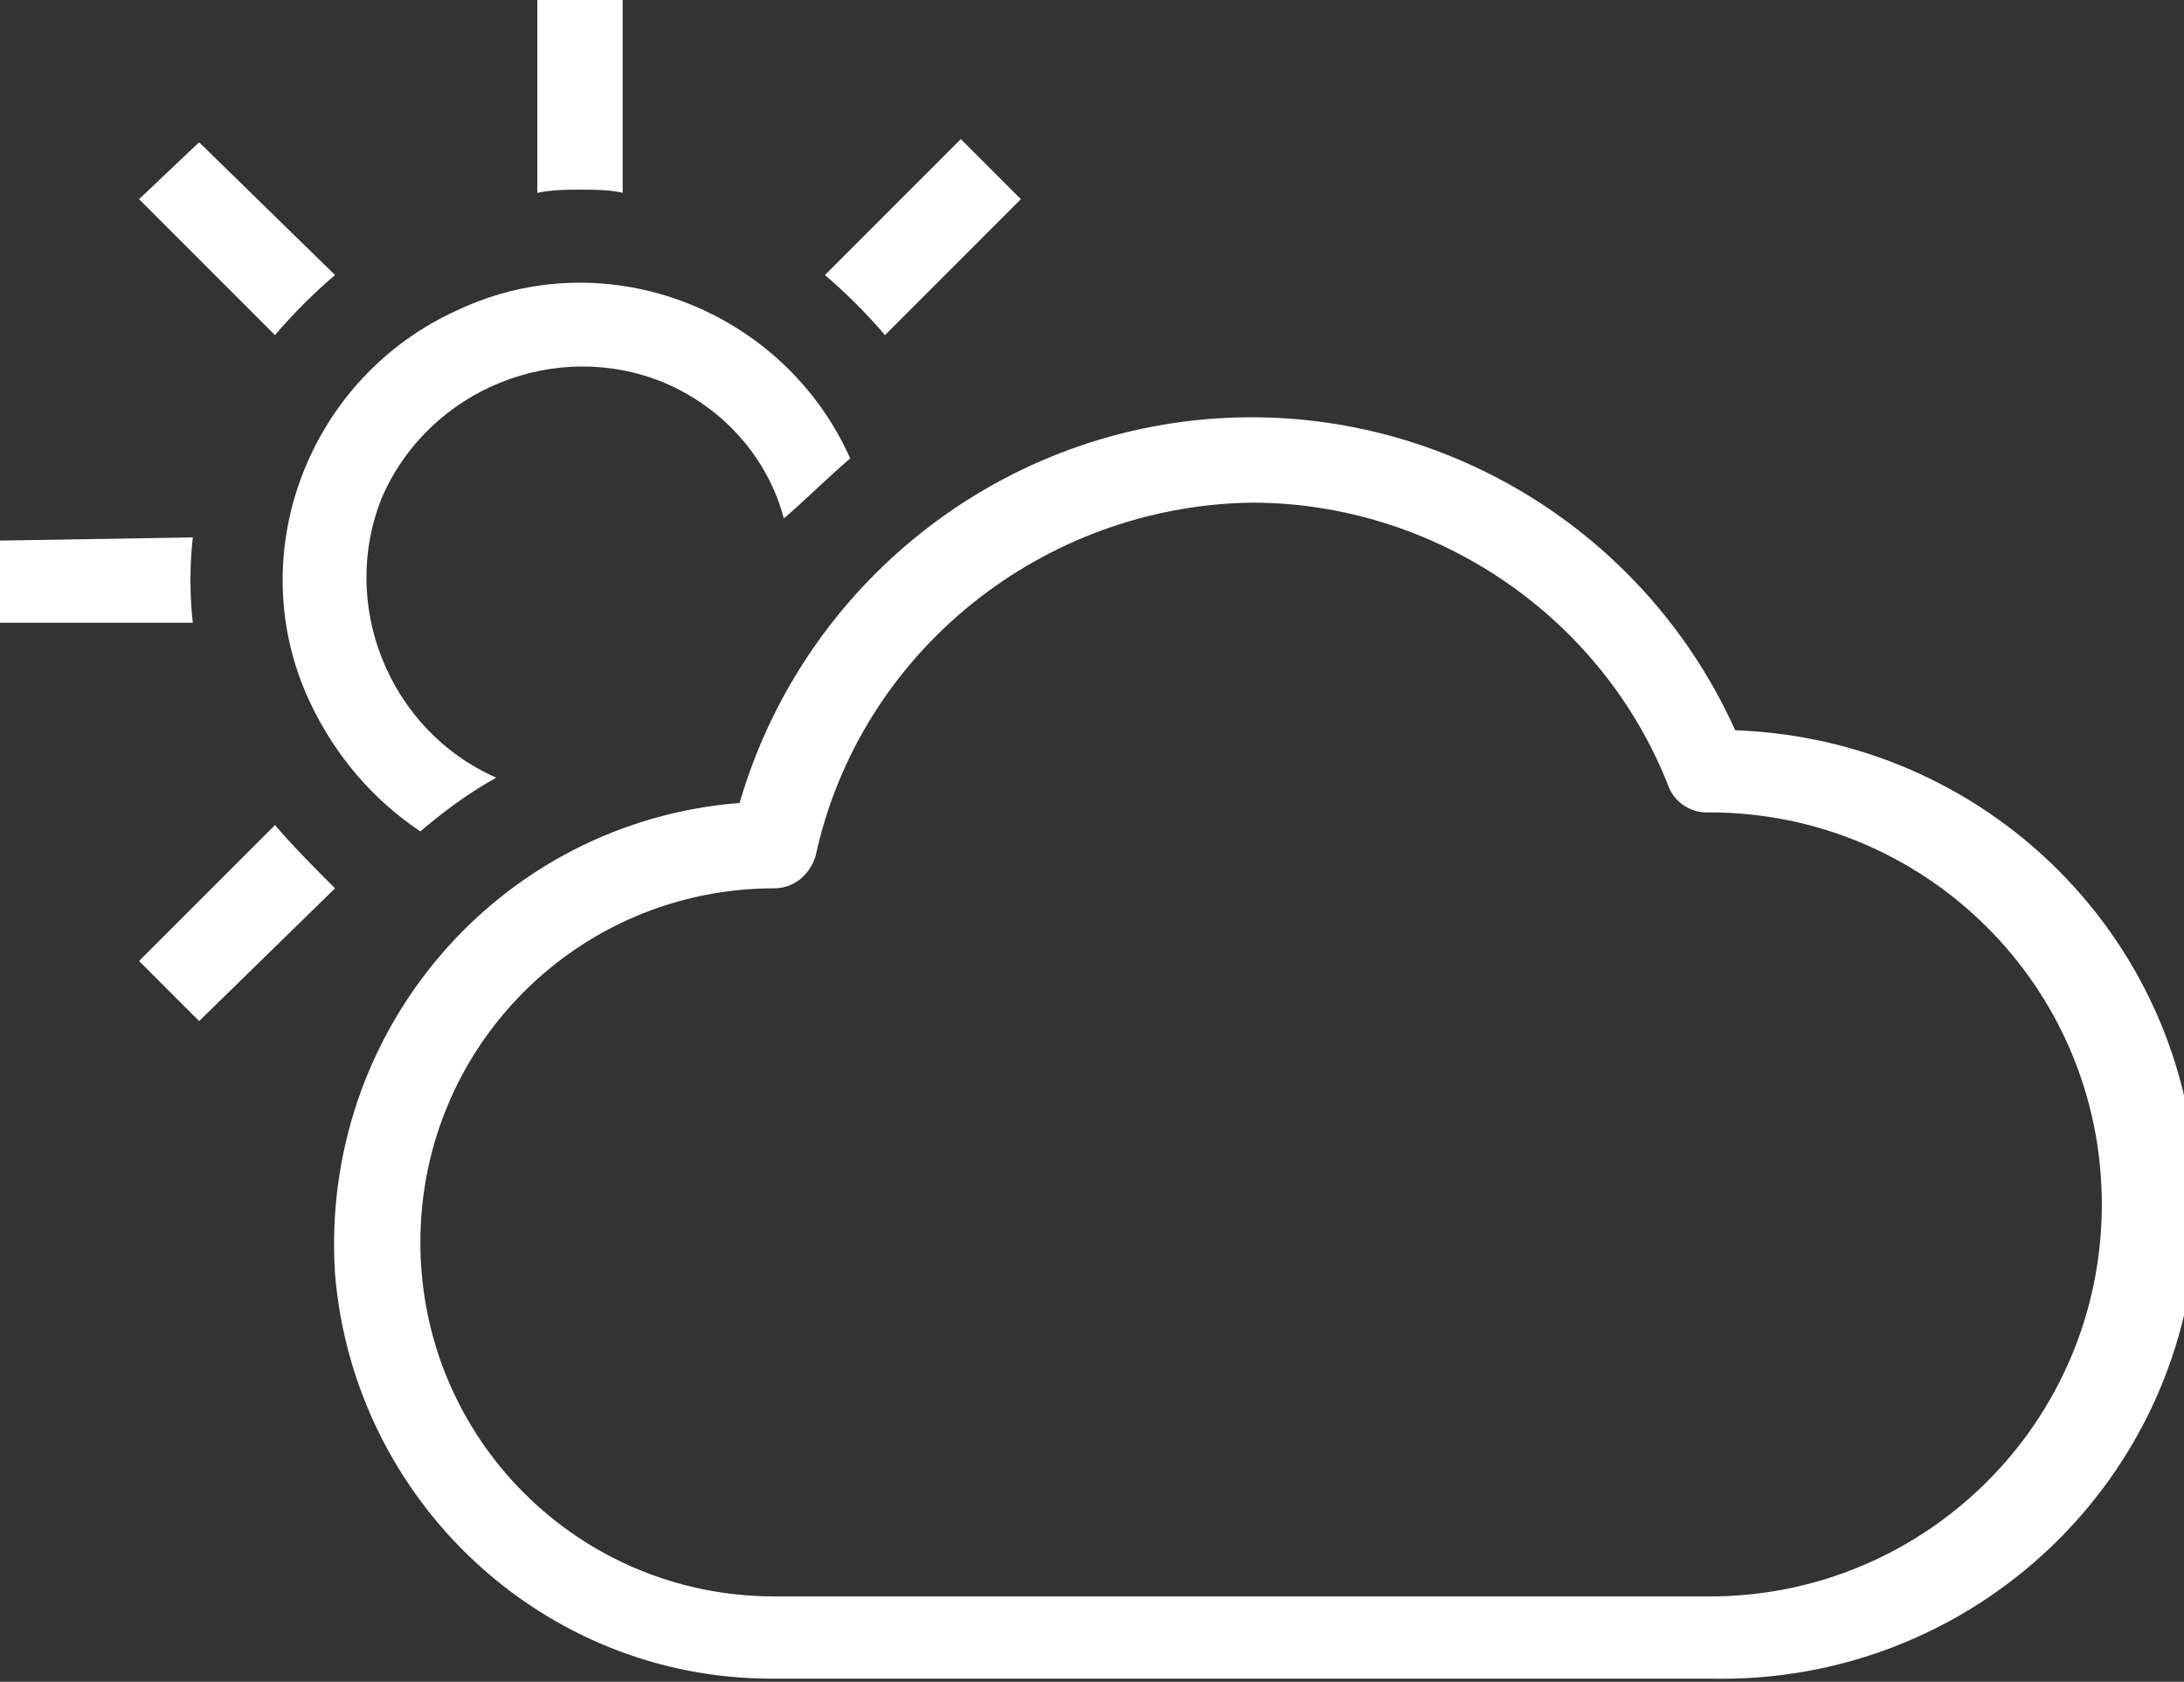 <?xml version="1.0" encoding="utf-8"?>
<!-- Generator: Adobe Illustrator 21.0.0, SVG Export Plug-In . SVG Version: 6.00 Build 0)  -->
<svg version="1.1" id="mainly_cloudy" xmlns="http://www.w3.org/2000/svg" xmlns:xlink="http://www.w3.org/1999/xlink" x="0px"
	 y="0px" viewBox="0 0 69.1 53.2" style="enable-background:new 0 0 69.1 53.2;" xml:space="preserve">
<rect x="0" y="0" width="69.1" height="53.2" fill="#333333" stroke="none"/>
<style type="text/css">
	.st0{fill:#FFFFFF;}
</style>
<title>mainly cloudy</title>
<path class="st0" d="M28,10.6l4.3-4.3l-1.9-1.9l-4.3,4.3C26.8,9.3,27.4,9.9,28,10.6z"/>
<path class="st0" d="M18.4,6c0.4,0,0.9,0,1.3,0.1V0H17v6.1C17.5,6,17.9,6,18.4,6z"/>
<path class="st0" d="M10.6,8.7L6.3,4.5L4.4,6.3l4.3,4.3C9.3,9.9,9.9,9.3,10.6,8.7z"/>
<path class="st0" d="M0,17.1v2.6h6.1C6,18.8,6,17.9,6.1,17L0,17.1z"/>
<path class="st0" d="M8.7,26.1l-4.3,4.3l1.9,1.9l4.3-4.2C9.9,27.4,9.3,26.8,8.7,26.1z"/>
<path class="st0" d="M26.9,14.5c-2.1-4.7-7.7-6.9-12.4-4.7c-4.7,2.1-6.9,7.7-4.7,12.4c0.8,1.7,2,3.1,3.5,4.1
	c0.7-0.6,1.5-1.2,2.4-1.7c-3.4-1.5-5-5.5-3.6-8.9c1.5-3.4,5.5-5,8.9-3.6c1.9,0.8,3.3,2.4,3.8,4.3C25.5,15.8,26.2,15.1,26.9,14.5z"/>
<path class="st0" d="M54.9,23.1c-2.7-6-8.7-9.9-15.3-9.9c-7.5,0-14.1,5-16.2,12.2c-7.6,0.6-13.3,7.2-12.8,14.9
	c0.6,7.2,6.6,12.8,13.8,12.8h29.7c8.3,0.2,15.2-6.3,15.4-14.6S63.2,23.4,54.9,23.1L54.9,23.1L54.9,23.1z M54.1,50.5H24.5
	c-6.2,0-11.2-5-11.2-11.2s5-11.2,11.2-11.2c0.6,0,1.1-0.4,1.3-1c1.4-6.5,7.2-11.1,13.8-11.2c5.8,0,11.1,3.6,13.2,9
	c0.2,0.5,0.7,0.8,1.2,0.8h0.1c6.8,0,12.4,5.5,12.4,12.4C66.5,45,60.9,50.5,54.1,50.5C54.1,50.5,54.1,50.5,54.1,50.5L54.1,50.5z"/>
</svg>

